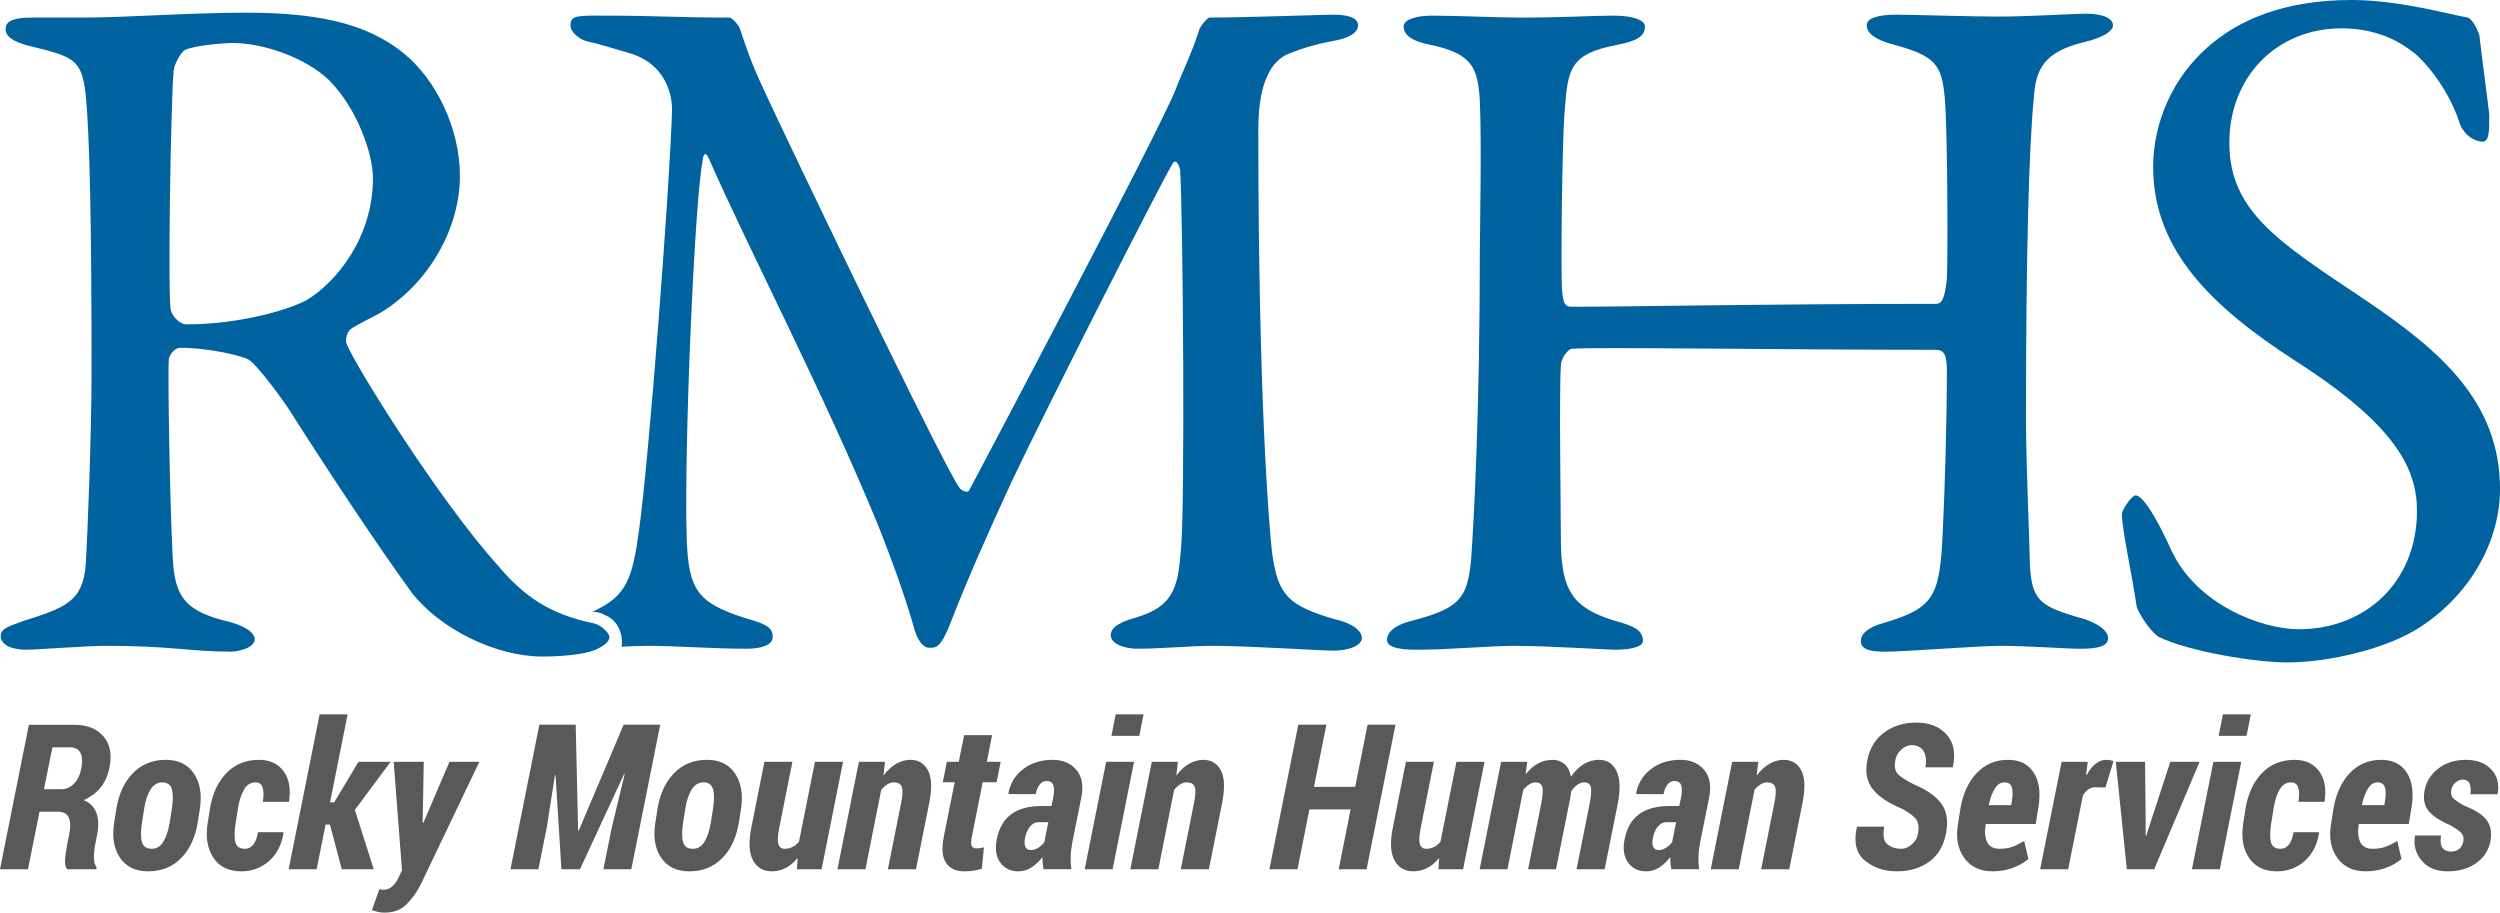 <?xml version="1.0" encoding="UTF-8"?> <svg xmlns="http://www.w3.org/2000/svg" id="a" viewBox="0 0 385.255 140.638"><defs><style>.b{fill:#58595b;}.b,.c,.d{stroke-width:0px;}.c{fill:#221f20;}.d{fill:#00639f;}</style></defs><path class="d" d="m205.804,95.459c-7.227-2.112-8.883-3.616-9.789-10.387-.45-4.218-2.106-23.344-2.106-65.197,0-7.832,2.41-10.691,4.668-11.594,2.257-.907,4.367-1.509,6.775-1.955,2.711-.456,3.919-1.361,3.919-2.415,0-1.356-1.964-1.652-3.919-1.652-1.353,0-13.549.449-18.973.449-.302,0-1.504,1.358-1.653,2.107-.906,3.01-3.314,8.132-3.46,8.735-2.415,6.325-30.568,59.473-31.925,62.032-.301.454-1.203,0-1.508-.447-2.104-2.868-19.572-39.001-28.002-56.77-3.014-6.467-3.914-8.126-5.724-13.699-.15-.755-1.355-1.958-1.654-1.958-8.729,0-10.391-.301-20.177-.301-3.31,0-4.365,0-4.365,1.504,0,1.054,1.358,2.111,2.408,2.415,1.957.446,3.916,1.048,6.476,1.803,6.476,1.804,6.77,7.53,6.77,8.735-.295,11.291-3.609,54.652-5.117,65.043-.984,7.029-1.779,10.015-7.159,12.356.789.034,1.461.232,2.025.556,1.918.806,2.749,2.91,2.478,4.833,1.459-.072,2.88-.13,4.163-.13,3.911,0,10.238.451,15.058.451,2.405,0,4.062-.603,4.062-1.807,0-1.357-.752-1.958-4.062-2.863-7.679-2.409-8.885-4.517-9.186-12.193-.448-13.854,1.205-51.797,2.412-58.116.148-1.657.599-1.51,1.05-.456,5.573,12.797,17.92,36.586,26.051,56.462,2.859,7.229,4.513,12.194,5.57,15.96.45,1.655,1.353,2.862,2.258,2.862,1.058,0,1.806.149,3.463-4.222,2.259-5.868,5.72-13.696,9.336-21.526,5.874-12.349,22.733-45.472,24.69-48.784.608-1.054,1.057.302,1.207.902.451,7.68.754,51.344.147,58.118-.45,5.57-.746,9.034-6.921,10.84-2.108.6-3.917,1.358-3.917,2.71,0,1.508,2.411,2.111,4.067,2.111,3.609,0,8.578-.451,11.441-.451,5.569,0,17.165.751,18.819.751,2.257,0,4.363-.751,4.363-1.961,0-1.047-1.35-2.256-4.061-2.855Z"></path><path class="d" d="m58.677,48.177c-.75.454-3.611,1.809-4.669,2.561-.447.304-.898,1.654-.597,2.257,1.502,3.616,14.151,23.944,23.335,34.181,4.066,4.818,8.13,7.529,14.757,8.881,1.202.301,2.407,1.508,2.407,2.11,0,.901-1.206,1.504-2.107,1.956-1.81.749-5.121,1.051-8.282,1.051-7.077,0-15.656-4.212-20.025-9.783-5.267-7.227-12.947-18.82-18.973-28.308-2.107-3.16-5.117-6.922-6.02-7.527-.6-.606-6.176-1.959-10.688-1.959-1.056,0-1.809,1.354-1.809,1.811-.152,2.56.152,21.681.603,30.41.302,6.323,1.957,8.432,9.032,10.089,2.56.752,3.619,1.808,3.619,2.56,0,1.506-2.867,1.956-3.619,1.956-6.321,0-9.183-.901-19.419-.901-2.712,0-10.542.6-12.198.6-1.959,0-3.914-.6-3.914-2.108,0-1.205,1.358-1.504,3.311-2.263,6.626-2.103,9.337-3.004,9.783-8.729.306-4.668.906-20.624.906-29.66,0-23.186-.298-36.886-.906-42.756-.597-5.579-1.953-5.878-8.73-7.537-2.257-.6-3.611-1.348-3.611-2.554,0-1.053.749-1.809,4.064-1.809h8.432c5.571,0,16.255-.753,24.39-.753,10.389,0,18.518,1.354,24.544,6.327,4.968,4.067,8.581,11.594,8.581,18.82,0,8.132-4.816,16.562-12.197,21.076Zm-7.978-35.829c-3.613-3.466-10.09-5.726-14.906-5.726-.757,0-5.569.304-7.227,1.051-.751.309-1.807,2.565-1.807,3.171-.453,5.264-.905,34.327-.453,36.883.303,1.204,1.509,2.258,2.411,2.258,8.73,0,16.712-2.558,18.82-3.916,4.064-2.557,9.936-9.185,9.936-18.671,0-3.61-2.407-10.689-6.774-15.05Z"></path><path class="d" d="m242.349,47.271c8.882,0,29.36-.448,56.009-.448.903,0,1.357-.9,1.659-3.91.148-1.964.148-21.686-.303-27.554-.453-5.574-1.504-6.778-8.283-8.587-2.108-.6-3.763-1.503-3.763-2.861,0-1.055,1.509-1.652,4.668-1.652,1.955,0,11.593.296,15.361.296,5.113,0,12.042-.448,13.699-.448,2.408,0,4.216.601,4.216,1.805,0,.755-1.203,1.812-4.369,2.56-6.322,1.512-7.528,4.215-7.826,8.582-.758,7.686-1.209,24.095-1.209,49.688,0,6.626.603,20.023.603,22.283.302,5.873,1.806,6.473,8.586,8.436,2.105.75,3.462,1.808,3.462,2.855,0,1.209-1.356,1.661-4.218,1.661-2.411,0-7.83-.451-12.496-.451-3.311,0-14.603.901-17.619.901-2.255,0-3.763-.301-3.763-1.656s1.661-2.257,3.313-2.711c8.134-2.408,8.884-4.063,9.334-14.755.304-6.323.606-16.712.606-24.239,0-2.711-.606-3.16-1.807-3.16-23.342,0-52.998-.458-56.013-.154-.449,0-1.656,1.356-1.656,2.556-.301,3.918,0,23.189,0,27.556.148,7.077,1.808,9.787,8.128,11.741,3.311.909,4.369,1.51,4.517,3.015.151,1.207-2.406,1.506-4.365,1.506-1.052,0-10.236-.6-15.656-.6-3.465,0-9.787.6-14.906.6-3.313,0-4.516-.6-4.516-1.506,0-1.504,1.803-2.408,3.458-2.865,7.681-1.956,8.886-3.457,9.486-9.331.453-6.173,1.356-23.186,1.356-47.73,0-2.711.303-16.559,0-23.184-.301-5.121-1.201-7.227-7.527-8.582-3.164-.6-4.213-1.657-4.213-2.86,0-1.058,1.955-1.659,4.363-1.659,4.215,0,9.787.301,13.699.301,6.324,0,10.847-.301,14.304-.301,3.162,0,4.821.756,4.821,1.659,0,1.501-1.203,2.26-4.368,2.86-7.076,1.355-7.529,3.614-7.98,9.938-.452,4.964-.601,24.846-.452,27.404.155,2.859.609,3.003,1.659,3.003Z"></path><path class="d" d="m380.288,2.708c.902.3,1.806,2.561,1.806,2.859.302,2.864,1.503,11.597,1.503,12.198,0,2.56,0,4.063-1.05,4.063-1.203,0-3.015-1.049-3.615-3.158-1.806-5.424-5.869-9.94-7.375-10.845-2.709-2.102-6.326-3.459-10.691-3.459-10.09,0-17.317,7.531-17.317,17.614,0,10.693,7.682,15.356,20.931,24.24,11.593,7.828,20.777,15.658,20.777,29.212,0,7.528-4.213,15.96-12.345,21.228-4.816,3.165-13.701,5.422-20.477,5.422-4.817,0-15.06-1.658-19.727-3.914-1.499-.901-3.46-4.215-3.46-4.82-.752-5.116-2.258-11.745-2.258-14.153,0-.598,1.506-2.857,2.104-2.857,1.207,0,3.464,3.911,5.572,8.579,3.914,8.28,13.851,12.046,19.578,12.046,10.386,0,18.214-7.381,18.214-18.221,0-6.318-3.012-13.094-18.818-23.184-12.802-8.287-21.833-17.012-21.833-29.814,0-7.074,3.16-13.846,8.281-18.37,4.67-4.211,11.744-7.375,22.284-7.375,7.379,0,15.205,2.259,17.916,2.708Z"></path><path class="c" d="m14.802,3.43c-.062.029-.123.057-.184.085"></path><path class="b" d="m6.089,125.094l-1.775,8.858H0l4.452-22.262h6.992c1.958,0,3.452.589,4.483,1.768,1.029,1.178,1.346,2.776.948,4.797-.255,1.254-.711,2.287-1.37,3.098-.658.81-1.522,1.461-2.593,1.951.969.407,1.619,1.068,1.951,1.981.331.913.37,2.007.115,3.282l-.306,1.575c-.133.653-.199,1.318-.199,1.997s.138,1.176.413,1.491l-.061.322h-4.467c-.276-.316-.385-.827-.329-1.53.056-.704.166-1.474.329-2.311l.306-1.515c.235-1.184.206-2.064-.084-2.639-.291-.576-.829-.864-1.614-.864h-2.877Zm.689-3.474h2.662c.735,0,1.379-.275,1.935-.826.556-.551.936-1.315,1.14-2.295.215-1.081.176-1.907-.114-2.479-.291-.571-.839-.857-1.645-.857h-2.678l-1.3,6.457Z"></path><path class="b" d="m17.927,124.665c.368-2.306,1.217-4.144,2.548-5.516,1.331-1.372,3.026-2.058,5.087-2.058,1.948,0,3.394.714,4.337,2.141.943,1.429,1.242,3.239.895,5.433l-.321,2.05c-.377,2.326-1.234,4.167-2.57,5.523-1.336,1.356-3.024,2.035-5.064,2.035-1.969,0-3.425-.706-4.369-2.12-.943-1.412-1.231-3.225-.864-5.438l.321-2.05Zm3.962,2.043c-.214,1.329-.222,2.343-.022,3.042.199.7.706,1.051,1.522,1.051.744,0,1.341-.368,1.79-1.104.448-.736.775-1.732.979-2.989l.322-2.053c.204-1.297.206-2.304.007-3.019-.199-.714-.691-1.072-1.476-1.072-.755,0-1.364.376-1.828,1.126-.465.751-.788,1.739-.972,2.965l-.322,2.053Z"></path><path class="b" d="m37.752,130.801c.52,0,.951-.221,1.293-.659.342-.439.579-1.073.712-1.9h3.901l.03.092c-.265,1.807-.999,3.249-2.203,4.325-1.204,1.076-2.632,1.615-4.284,1.615-1.969,0-3.415-.706-4.338-2.12-.923-1.412-1.207-3.21-.849-5.392l.337-2.127c.367-2.284,1.206-4.112,2.517-5.484,1.31-1.372,2.996-2.058,5.057-2.058,1.652,0,2.909.583,3.771,1.748.862,1.166,1.14,2.737.834,4.712h-4.024c.143-.949.13-1.685-.039-2.206-.168-.52-.533-.781-1.094-.781-.755,0-1.346.373-1.775,1.118-.428.746-.74,1.727-.933,2.942l-.337,2.13c-.214,1.317-.235,2.321-.061,3.011.174.69.668,1.035,1.484,1.035Z"></path><path class="b" d="m50.846,127.067h-.673l-1.377,6.885h-4.314l4.773-23.868h4.315l-2.708,13.556h.643l3.732-6.242h4.957l-5.508,7.405,2.906,9.149h-4.926l-1.821-6.885Z"></path><path class="b" d="m65.132,126.807l.092.031,4.039-9.44h4.605l-9.104,19.048c-.632,1.184-1.363,2.178-2.195,2.983-.831.806-1.94,1.209-3.327,1.209-.327,0-.627-.03-.903-.091-.275-.062-.621-.153-1.039-.276l1.161-3.243c.134.03.24.053.322.069.082.015.162.023.244.023.552,0,1.021-.171,1.408-.513.387-.342.699-.773.934-1.293l.581-1.193-1.285-16.723h4.636l-.168,9.409Z"></path><path class="b" d="m88.717,111.675l.367,16.325.092.015,6.931-16.34h5.631l-4.452,22.277h-4.299l1.301-6.473,1.974-8.155-.093-.03-6.793,14.658h-2.861l-.902-14.489-.092-.015-1.255,8.031-1.3,6.473h-4.3l4.452-22.277h5.6Z"></path><path class="b" d="m101.322,124.665c.367-2.306,1.216-4.144,2.547-5.516,1.331-1.372,3.027-2.058,5.087-2.058,1.948,0,3.394.714,4.338,2.141.943,1.429,1.242,3.239.894,5.433l-.321,2.05c-.377,2.326-1.233,4.167-2.57,5.523-1.335,1.356-3.023,2.035-5.064,2.035-1.969,0-3.425-.706-4.368-2.12-.943-1.412-1.231-3.225-.864-5.438l.321-2.05Zm3.962,2.043c-.214,1.329-.222,2.343-.022,3.042.199.7.706,1.051,1.521,1.051.745,0,1.342-.368,1.791-1.104.448-.736.774-1.732.978-2.989l.322-2.053c.204-1.297.206-2.304.008-3.019-.199-.714-.691-1.072-1.476-1.072-.756,0-1.365.376-1.829,1.126-.464.751-.788,1.739-.972,2.965l-.321,2.053Z"></path><path class="b" d="m122.815,133.952l.106-1.744c-.551.684-1.163,1.198-1.836,1.545-.673.347-1.393.521-2.157.521-1.316,0-2.282-.569-2.899-1.706-.617-1.138-.691-2.858-.222-5.164l1.989-10.006h4.314l-2.005,10.048c-.255,1.246-.309,2.116-.16,2.611.147.496.482.744,1.002.744.408,0,.796-.093,1.163-.276.367-.184.704-.45,1.01-.797l2.463-12.33h4.33l-3.305,16.555h-3.794Z"></path><path class="b" d="m136.137,119.509c.582-.775,1.228-1.372,1.943-1.79.714-.418,1.453-.627,2.218-.627,1.225,0,2.125.54,2.701,1.621.575,1.081.645,2.739.207,4.973l-2.051,10.267h-4.33l2.051-10.278c.244-1.215.27-2.037.076-2.467-.193-.429-.607-.643-1.239-.643-.326,0-.653.102-.98.307s-.637.484-.933.843l-2.434,12.238h-4.314l3.306-16.555h4.023l-.244,2.111Z"></path><path class="b" d="m152.888,113.281l-.826,4.116h2.142l-.627,3.151h-2.142l-1.653,8.308c-.152.725-.167,1.219-.045,1.484.122.266.341.398.658.398.234,0,.443-.012.627-.037.184-.026.388-.069.611-.131l-.336,3.305c-.48.143-.924.245-1.331.307-.408.061-.873.092-1.392.092-1.275,0-2.205-.44-2.792-1.316-.587-.878-.696-2.239-.33-4.086l1.668-8.323h-1.835l.627-3.151h1.836l.826-4.116h4.314Z"></path><path class="b" d="m160.81,133.952c-.061-.275-.104-.571-.13-.888s-.039-.643-.039-.979c-.51.662-1.072,1.192-1.69,1.591-.616.397-1.287.597-2.011.597-1.224,0-2.16-.457-2.809-1.37-.648-.912-.823-2.102-.527-3.572.347-1.734,1.091-3.022,2.234-3.862,1.142-.843,2.717-1.263,4.727-1.263h1.469l.274-1.347c.164-.856.164-1.489,0-1.898-.162-.407-.51-.611-1.04-.611-.397,0-.745.179-1.04.535-.296.357-.505.856-.627,1.499l-4.177-.016-.031-.092c.266-1.539,1.02-2.789,2.265-3.748,1.244-.958,2.759-1.438,4.544-1.438,1.55,0,2.767.51,3.648,1.529.883,1.02,1.145,2.443.788,4.269l-1.346,6.7c-.174.858-.273,1.622-.298,2.296-.026.673.007,1.361.099,2.066h-4.284Zm-1.958-2.953c.367,0,.737-.112,1.109-.337.372-.224.696-.521.971-.888l.613-3.075h-1.47c-.541,0-.994.233-1.361.696-.367.465-.617,1.044-.75,1.737-.122.592-.103,1.05.061,1.377.163.326.438.489.826.489Z"></path><path class="b" d="m171.455,133.952h-4.3l3.306-16.555h4.3l-3.306,16.555Zm4.116-20.549h-4.3l.658-3.319h4.299l-.657,3.319Z"></path><path class="b" d="m181.274,119.509c.582-.775,1.229-1.372,1.942-1.79.715-.418,1.454-.627,2.219-.627,1.224,0,2.124.54,2.7,1.621.576,1.081.645,2.739.207,4.973l-2.05,10.267h-4.33l2.05-10.278c.245-1.215.27-2.037.076-2.467-.193-.429-.606-.643-1.238-.643-.327,0-.653.102-.979.307-.327.204-.638.484-.934.843l-2.433,12.238h-4.314l3.305-16.555h4.023l-.244,2.111Z"></path><path class="b" d="m210.597,133.952h-4.3l1.836-9.227h-6.349l-1.837,9.227h-4.33l4.452-22.277h4.33l-1.912,9.578h6.35l1.912-9.578h4.3l-4.452,22.277Z"></path><path class="b" d="m221.671,133.952l.106-1.744c-.55.684-1.162,1.198-1.835,1.545-.674.347-1.393.521-2.158.521-1.316,0-2.281-.569-2.899-1.706-.617-1.138-.691-2.858-.222-5.164l1.989-10.006h4.314l-2.004,10.048c-.256,1.246-.309,2.116-.161,2.611.148.496.482.744,1.002.744.408,0,.796-.093,1.163-.276s.704-.45,1.01-.797l2.463-12.33h4.33l-3.304,16.555h-3.795Z"></path><path class="b" d="m235.101,119.341c.56-.735,1.19-1.294,1.89-1.676.699-.382,1.461-.573,2.287-.573.714,0,1.321.217,1.82.649.5.435.832,1.084.995,1.951.571-.836,1.222-1.48,1.95-1.928.729-.449,1.533-.673,2.41-.673,1.204,0,2.089.573,2.654,1.721.566,1.147.625,2.858.176,5.133l-2.004,10.007h-4.33l2.004-10.019c.266-1.368.327-2.271.185-2.71-.143-.439-.485-.659-1.025-.659-.347,0-.69.122-1.033.368-.341.244-.659.587-.955,1.025-.021.185-.044.371-.069.56-.025.189-.06.386-.1.59l-2.173,10.845h-4.3l2.006-10.019c.264-1.357.323-2.259.175-2.703-.147-.444-.492-.666-1.032-.666-.316,0-.639.102-.964.307-.326.204-.638.49-.934.857l-2.433,12.224h-4.283l3.304-16.555h4.024l-.245,1.943Z"></path><path class="b" d="m257.557,133.952c-.062-.275-.104-.571-.13-.888-.026-.316-.039-.643-.039-.979-.51.662-1.073,1.192-1.69,1.591-.616.397-1.287.597-2.011.597-1.225,0-2.16-.457-2.809-1.37-.647-.912-.823-2.102-.527-3.572.346-1.734,1.091-3.022,2.234-3.862,1.142-.843,2.717-1.263,4.727-1.263h1.468l.275-1.347c.164-.856.164-1.489,0-1.898-.162-.407-.51-.611-1.04-.611-.397,0-.745.179-1.04.535-.296.357-.505.856-.627,1.499l-4.178-.016-.03-.092c.266-1.539,1.02-2.789,2.265-3.748,1.244-.958,2.759-1.438,4.544-1.438,1.55,0,2.767.51,3.648,1.529.883,1.02,1.145,2.443.788,4.269l-1.347,6.7c-.173.858-.272,1.622-.298,2.296-.025.673.008,1.361.099,2.066h-4.283Zm-1.958-2.953c.367,0,.737-.112,1.108-.337.373-.224.696-.521.972-.888l.612-3.075h-1.469c-.541,0-.994.233-1.361.696-.367.465-.617,1.044-.75,1.737-.122.592-.103,1.05.062,1.377.162.326.437.489.826.489Z"></path><path class="b" d="m270.71,119.509c.582-.775,1.229-1.372,1.943-1.79.714-.418,1.454-.627,2.219-.627,1.224,0,2.124.54,2.7,1.621.576,1.081.645,2.739.207,4.973l-2.051,10.267h-4.33l2.051-10.278c.245-1.215.27-2.037.076-2.467-.193-.429-.606-.643-1.239-.643-.326,0-.652.102-.979.307-.326.204-.637.484-.933.843l-2.434,12.238h-4.313l3.305-16.555h4.023l-.245,2.111Z"></path><path class="b" d="m295.551,128.551c.193-1.01.109-1.767-.252-2.271-.363-.505-1.1-1.059-2.212-1.66-2.051-.836-3.542-1.834-4.475-2.991-.934-1.158-1.216-2.659-.85-4.506.367-1.837,1.239-3.257,2.616-4.261,1.378-1.005,3.014-1.507,4.912-1.507,2.019,0,3.58.611,4.682,1.833,1.101,1.224,1.423,2.884.964,4.983l-.03.076h-4.208c.204-1.042.112-1.874-.275-2.492-.388-.618-.995-.928-1.82-.928-.552,0-1.076.22-1.576.659-.5.441-.811.972-.934,1.596-.194.961-.087,1.677.321,2.146.408.471,1.306,1.049,2.693,1.733,1.887.786,3.248,1.76,4.084,2.923.837,1.162,1.062,2.708.674,4.636-.388,1.907-1.26,3.344-2.617,4.307-1.355.964-2.993,1.446-4.91,1.446-1.979,0-3.634-.554-4.966-1.66-1.33-1.106-1.741-2.823-1.23-5.148l.03-.077h4.207c-.266,1.296-.119,2.189.436,2.678.556.489,1.292.735,2.211.735.53,0,1.05-.217,1.56-.651.511-.433.832-.966.965-1.599Z"></path><path class="b" d="m307.069,134.274c-1.929,0-3.387-.688-4.376-2.066-.989-1.377-1.316-3.096-.979-5.156l.367-2.326c.367-2.314,1.199-4.166,2.494-5.554,1.295-1.387,2.917-2.08,4.865-2.08,1.795,0,3.114.653,3.955,1.963.842,1.309,1.089,3.062.742,5.263l-.429,2.658h-7.711v.062c-.184,1.137-.107,2.047.228,2.733.338.687.975,1.03,1.913,1.03.734,0,1.37-.095,1.905-.284.536-.189,1.165-.494,1.889-.914l.644,2.771c-.633.551-1.434,1.006-2.401,1.362-.97.358-2.006.537-3.106.537Zm1.82-13.709c-.592,0-1.087.318-1.484.956s-.709,1.487-.933,2.547h3.457l.107-.611c.153-.958.146-1.681-.022-2.165-.169-.484-.544-.726-1.125-.726Z"></path><path class="b" d="m324.446,121.36l-1.591-.046c-.388,0-.739.114-1.057.344-.316.23-.591.549-.825.957l-2.265,11.337h-4.314l3.305-16.555h4.024l-.245,2.02.076.046c.388-.755.841-1.339,1.362-1.752.52-.413,1.076-.619,1.668-.619.172,0,.363.018.572.053.21.036.391.079.544.131l-1.255,4.085Z"></path><path class="b" d="m330.654,127.709l-.015,1.071.092.015.351-1.086,3.367-10.312h4.513l-6.992,16.555h-4.222l-1.699-16.555h4.514l.092,10.312Z"></path><path class="b" d="m342.08,133.952h-4.3l3.306-16.555h4.299l-3.305,16.555Zm4.116-20.549h-4.3l.658-3.319h4.299l-.657,3.319Z"></path><path class="b" d="m351.44,130.801c.519,0,.951-.221,1.292-.659.342-.439.579-1.073.712-1.9h3.901l.03.092c-.266,1.807-.999,3.249-2.202,4.325-1.204,1.076-2.632,1.615-4.285,1.615-1.969,0-3.414-.706-4.337-2.12-.923-1.412-1.206-3.21-.849-5.392l.336-2.127c.367-2.284,1.206-4.112,2.518-5.484,1.309-1.372,2.995-2.058,5.056-2.058,1.653,0,2.909.583,3.771,1.748.862,1.166,1.141,2.737.835,4.712h-4.024c.143-.949.13-1.685-.039-2.206-.168-.52-.532-.781-1.094-.781-.754,0-1.346.373-1.774,1.118-.429.746-.739,1.727-.934,2.942l-.337,2.13c-.214,1.317-.234,2.321-.06,3.011.174.69.668,1.035,1.484,1.035Z"></path><path class="b" d="m364.564,134.274c-1.929,0-3.387-.688-4.376-2.066-.989-1.377-1.316-3.096-.979-5.156l.367-2.326c.367-2.314,1.199-4.166,2.494-5.554,1.295-1.387,2.917-2.08,4.865-2.08,1.795,0,3.114.653,3.955,1.963.842,1.309,1.089,3.062.742,5.263l-.429,2.658h-7.711v.062c-.184,1.137-.107,2.047.228,2.733.338.687.975,1.03,1.913,1.03.734,0,1.37-.095,1.905-.284.536-.189,1.165-.494,1.889-.914l.644,2.771c-.633.551-1.434,1.006-2.402,1.362-.969.358-2.005.537-3.105.537Zm1.82-13.709c-.592,0-1.087.318-1.484.956-.397.638-.709,1.487-.933,2.547h3.457l.107-.611c.153-.958.145-1.681-.022-2.165-.169-.484-.544-.726-1.125-.726Z"></path><path class="b" d="m379.615,129.622c.081-.489-.019-.897-.298-1.225-.281-.326-.87-.744-1.768-1.254-1.49-.623-2.57-1.326-3.244-2.112-.673-.785-.907-1.805-.703-3.06.224-1.398.918-2.561,2.081-3.488,1.161-.929,2.601-1.392,4.313-1.392,1.693,0,3.002.494,3.925,1.483.924.99,1.247,2.233.972,3.733l-.046.092h-4.162c.101-.714.061-1.269-.122-1.667-.184-.398-.54-.597-1.071-.597-.388,0-.759.159-1.116.481-.357.322-.566.702-.627,1.141-.092.5-.014.895.236,1.186s.845.701,1.782,1.232c1.571.592,2.687,1.293,3.351,2.104.664.811.893,1.874.688,3.189-.244,1.459-.966,2.624-2.165,3.496-1.198.873-2.684,1.309-4.459,1.309-1.765,0-3.106-.562-4.024-1.684-.918-1.122-1.25-2.376-.994-3.764l.03-.076h3.962c-.122.888-.043,1.521.238,1.904.28.383.736.574,1.369.574.49,0,.9-.146,1.231-.436.332-.291.538-.682.62-1.171Z"></path></svg> 